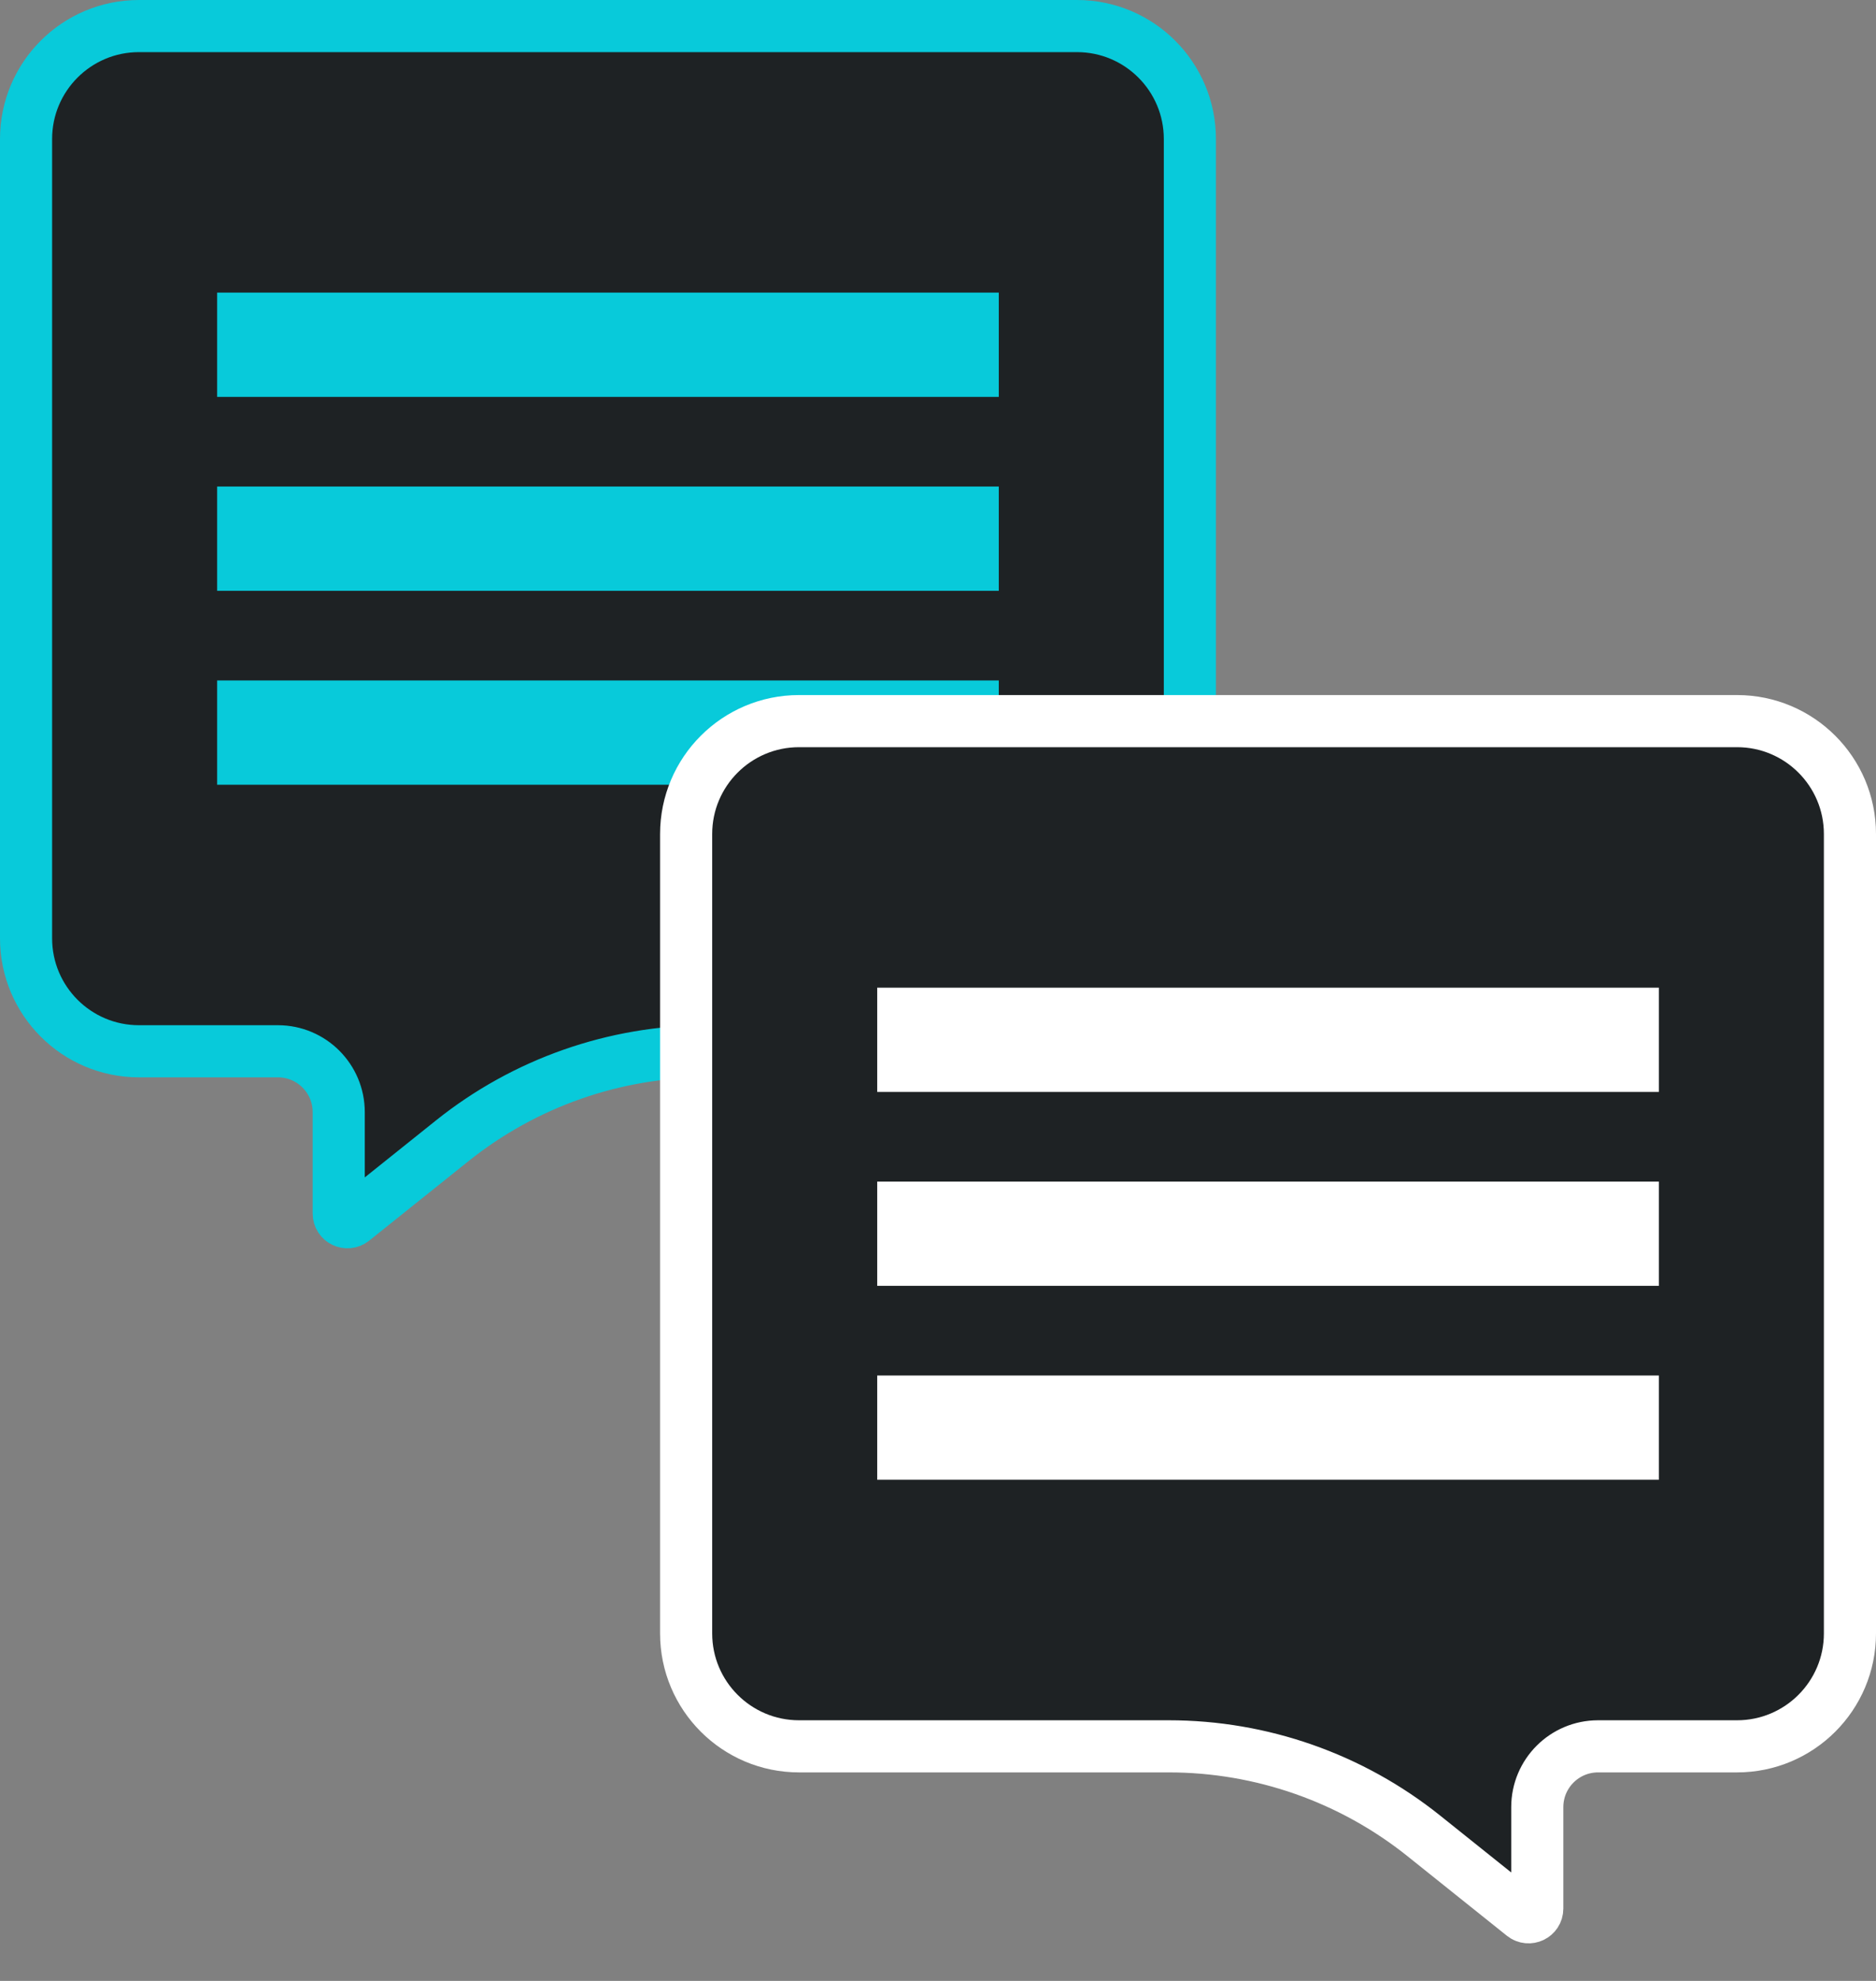 <svg width="54" height="57" viewBox="0 0 54 57" fill="none" xmlns="http://www.w3.org/2000/svg">
<rect x="0" y="0" width="54" height="57" fill="#808080" stroke="none"/>
<path d="M28 10.67H7V9.17H28V10.67ZM28 16.25H7V14.75H28V16.25ZM28 21.83H7V20.33H28V21.83ZM31 0.75H4C2.205 0.75 0.75 2.205 0.75 4V27C0.75 28.795 2.205 30.25 4 30.25H8C8.966 30.25 9.75 31.034 9.75 32V34.919C9.75 35.129 9.992 35.245 10.156 35.115L13.018 32.825C15.102 31.158 17.691 30.25 20.359 30.25H31C32.795 30.25 34.25 28.795 34.25 27V4C34.25 2.205 32.795 0.75 31 0.75Z" fill="#1E2224" stroke="#08CADA" stroke-width="1.5"/>
<path d="M26 30.67H47V29.17H26V30.67ZM26 36.25H47V34.75H26V36.25ZM26 41.83H47V40.33H26V41.83ZM23 20.75H50C51.795 20.75 53.25 22.205 53.25 24V47C53.25 48.795 51.795 50.25 50 50.25H46C45.033 50.25 44.25 51.033 44.25 52V54.919C44.25 55.129 44.008 55.245 43.844 55.115L40.982 52.825C38.898 51.158 36.309 50.25 33.641 50.25H23C21.205 50.25 19.75 48.795 19.75 47V24C19.75 22.205 21.205 20.75 23 20.75Z" fill="#1E2224" stroke="white" stroke-width="1.5"/>
</svg>
